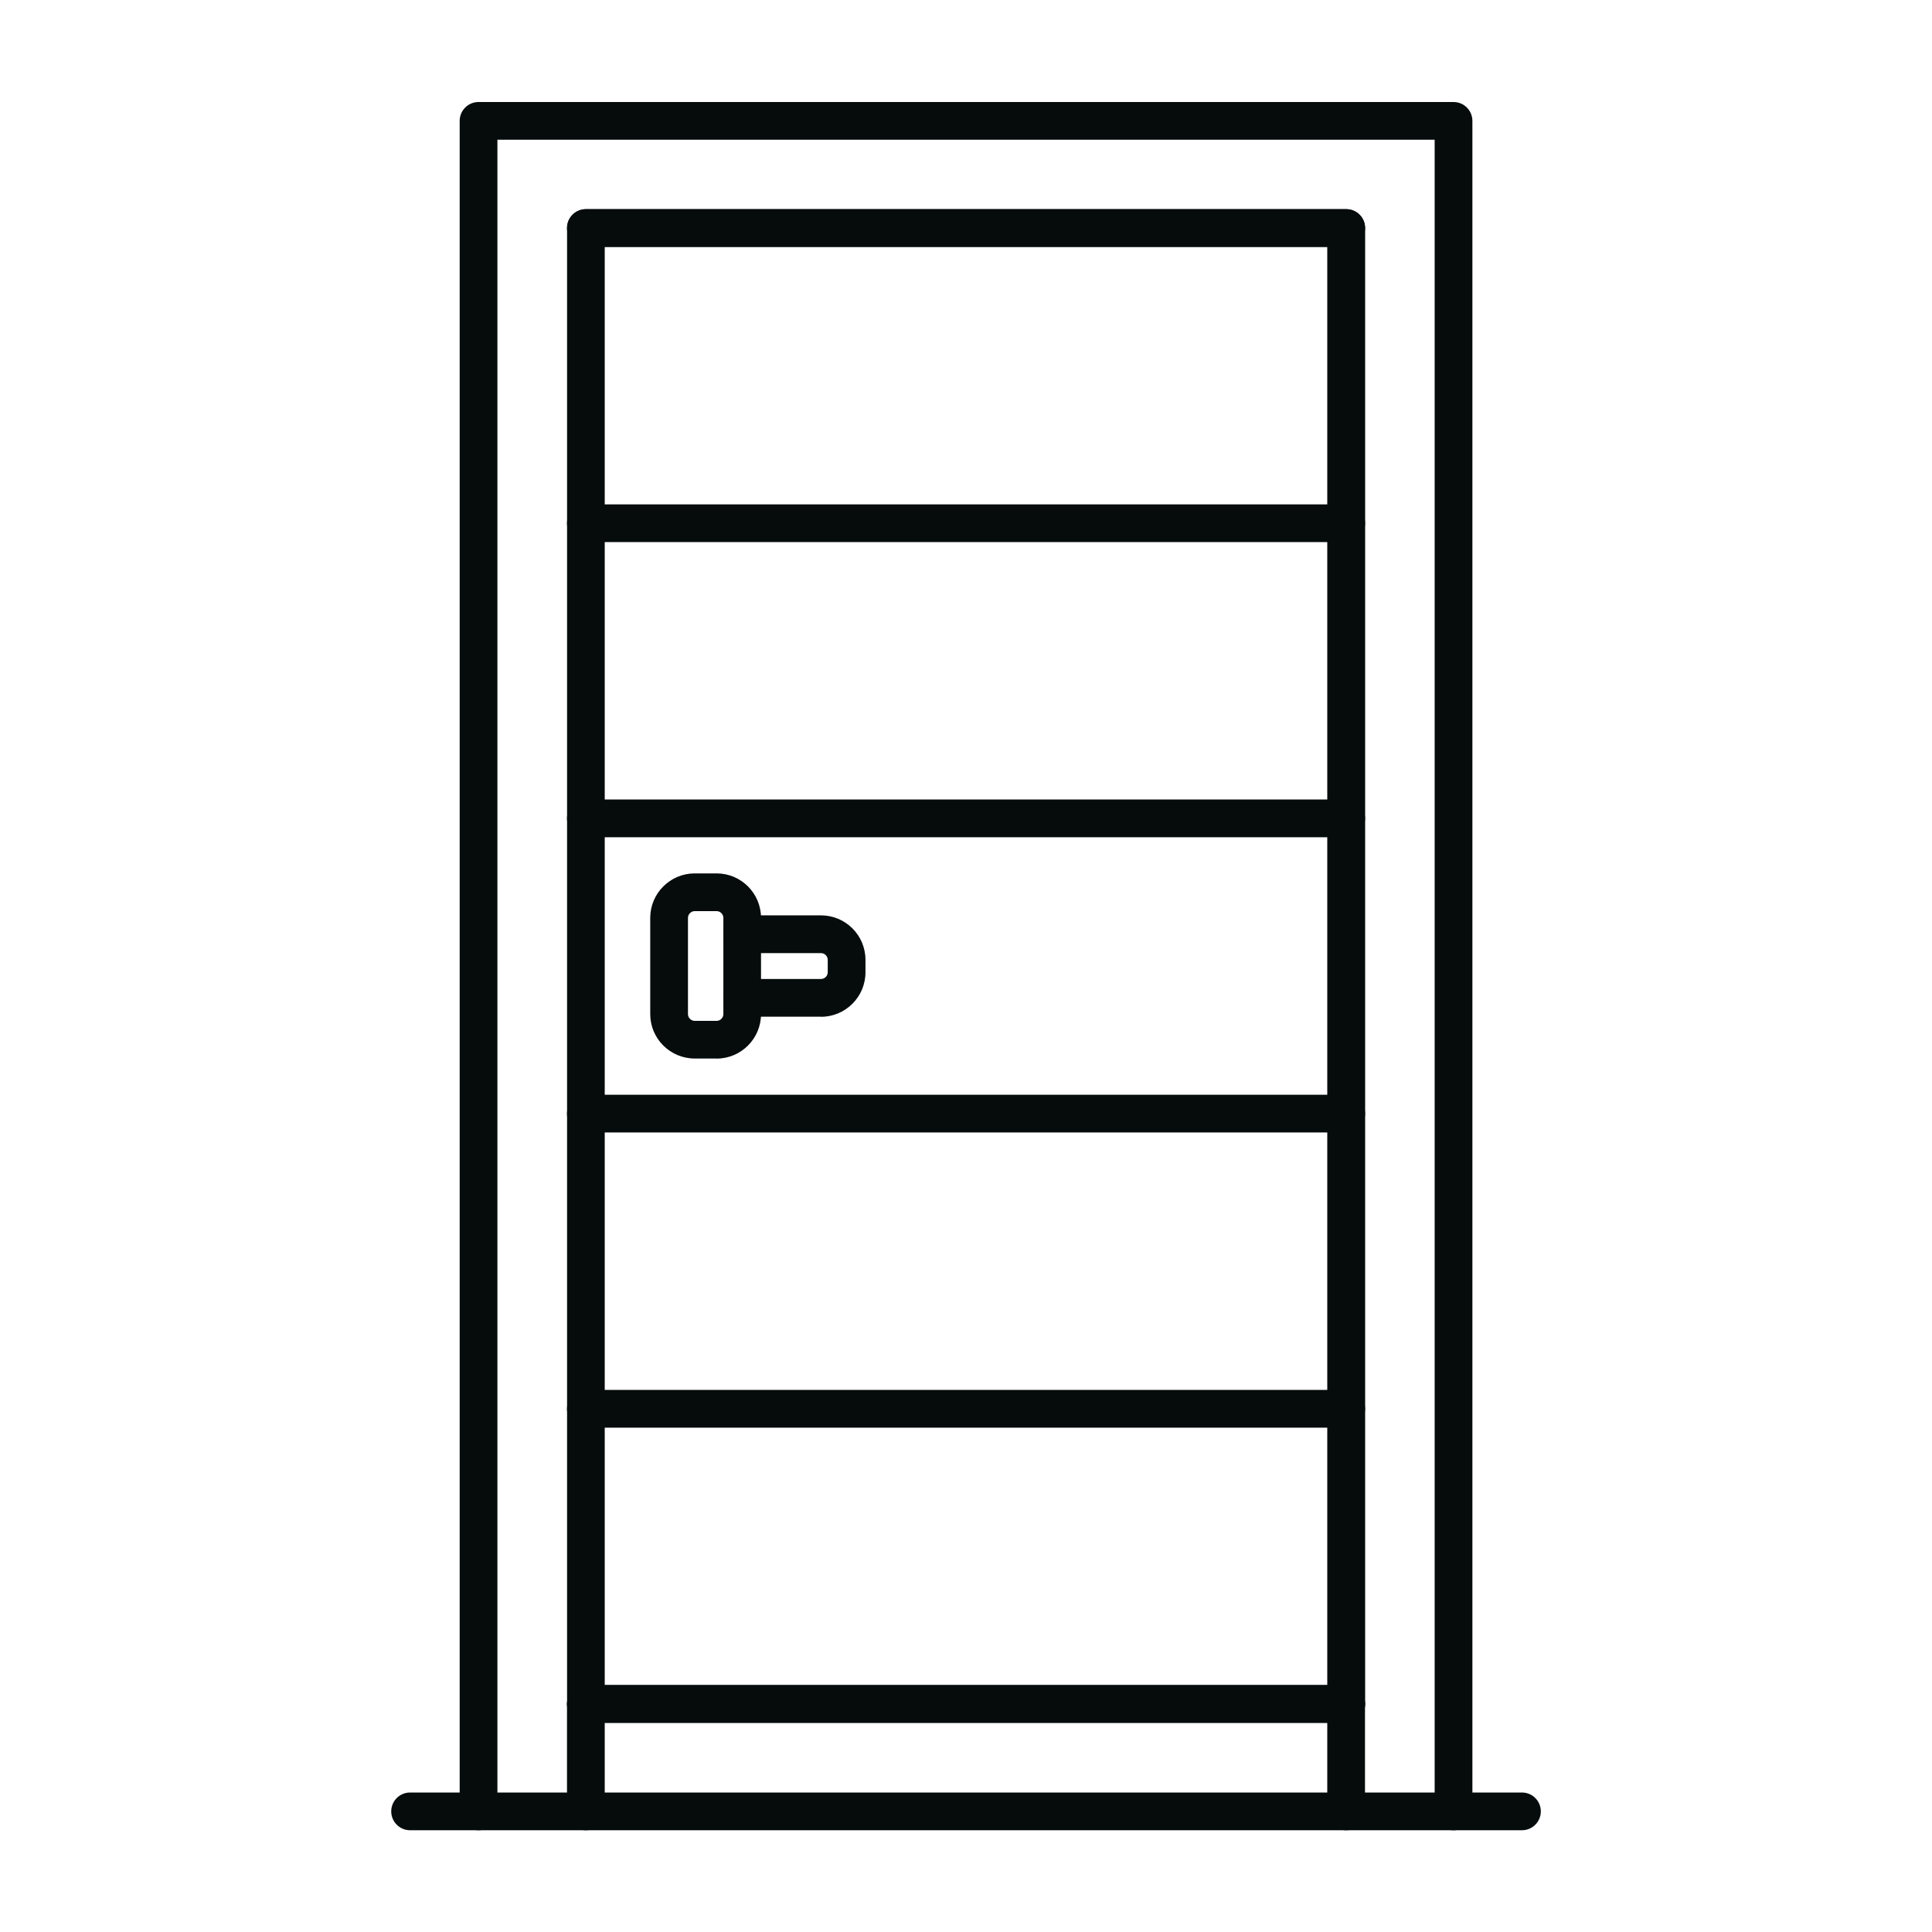 <?xml version="1.0" encoding="UTF-8"?>
<svg width="1200pt" height="1200pt" version="1.1" viewBox="0 0 1200 1200" xmlns="http://www.w3.org/2000/svg">
 <path d="m902.81 1136.8c-6.469 0-11.719-5.25-11.719-11.719v-1038.3h-582.14v1038.3c0 6.469-5.25 11.719-11.719 11.719s-11.719-5.25-11.719-11.719v-1050c0-6.469 5.25-11.719 11.719-11.719h605.58c6.469 0 11.719 5.25 11.719 11.719v1050c0 6.469-5.25 11.719-11.719 11.719z" fill="#060c0c" fill-rule="evenodd"/>
 <path d="m375.61 1046.6h448.78v-893.26h-448.78zm460.55 23.438h-472.22c-6.469 0-11.719-5.203-11.719-11.719v-916.69c0-6.469 5.25-11.719 11.719-11.719h472.26c6.469 0 11.719 5.25 11.719 11.719v916.69c0 6.516-5.25 11.719-11.719 11.719z" fill="#060c0c" fill-rule="evenodd"/>
 <path d="m836.11 153.37h-472.22c-6.469 0-11.719-5.25-11.719-11.719s5.25-11.719 11.719-11.719h472.26c6.469 0 11.719 5.25 11.719 11.719s-5.203 11.719-11.719 11.719z" fill="#060c0c" fill-rule="evenodd"/>
 <path d="m836.11 336.71h-472.22c-6.469 0-11.719-5.25-11.719-11.719 0-6.516 5.25-11.719 11.719-11.719h472.26c6.469 0 11.719 5.203 11.719 11.719 0 6.469-5.203 11.719-11.719 11.719z" fill="#060c0c" fill-rule="evenodd"/>
 <path d="m836.11 520.03h-472.22c-6.469 0-11.719-5.25-11.719-11.719s5.25-11.719 11.719-11.719h472.26c6.469 0 11.719 5.25 11.719 11.719s-5.203 11.719-11.719 11.719z" fill="#060c0c" fill-rule="evenodd"/>
 <path d="m836.11 703.4h-472.22c-6.469 0-11.719-5.25-11.719-11.719s5.25-11.719 11.719-11.719h472.26c6.469 0 11.719 5.25 11.719 11.719s-5.203 11.719-11.719 11.719z" fill="#060c0c" fill-rule="evenodd"/>
 <path d="m836.11 886.74h-472.22c-6.469 0-11.719-5.25-11.719-11.719 0-6.516 5.25-11.719 11.719-11.719h472.26c6.469 0 11.719 5.203 11.719 11.719 0 6.469-5.203 11.719-11.719 11.719z" fill="#060c0c" fill-rule="evenodd"/>
 <path d="m836.11 1070.1h-472.22c-6.469 0-11.719-5.203-11.719-11.719 0-6.469 5.25-11.719 11.719-11.719h472.26c6.469 0 11.719 5.25 11.719 11.719 0 6.516-5.203 11.719-11.719 11.719z" fill="#060c0c" fill-rule="evenodd"/>
 <path d="m945.32 1136.8h-690.61c-6.469 0-11.719-5.25-11.719-11.719s5.25-11.719 11.719-11.719h690.61c6.469 0 11.719 5.25 11.719 11.719s-5.25 11.719-11.719 11.719z" fill="#060c0c" fill-rule="evenodd"/>
 <path d="m363.89 1136.8c-6.469 0-11.719-5.25-11.719-11.719v-66.656c0-6.469 5.25-11.719 11.719-11.719s11.719 5.25 11.719 11.719v66.656c0 6.469-5.25 11.719-11.719 11.719z" fill="#060c0c" fill-rule="evenodd"/>
 <path d="m836.11 1136.8c-6.469 0-11.719-5.25-11.719-11.719v-66.656c0-6.469 5.25-11.719 11.719-11.719 6.516 0 11.719 5.25 11.719 11.719v66.656c0 6.469-5.25 11.719-11.719 11.719z" fill="#060c0c" fill-rule="evenodd"/>
 <path d="m431.48 565.92c-2.25 0-4.172 1.922-4.172 4.172v59.812c0 2.25 1.922 4.172 4.172 4.172h13.641c2.25 0 4.172-1.922 4.172-4.172v-59.812c0-2.25-1.922-4.172-4.172-4.172zm13.641 91.547h-13.641c-15.234 0-27.609-12.375-27.609-27.562v-59.812c0-15.234 12.422-27.609 27.609-27.609h13.641c15.188 0 27.562 12.375 27.562 27.609v59.812c0 15.188-12.375 27.609-27.609 27.609z" fill="#060c0c" fill-rule="evenodd"/>
 <path d="m509.95 631.5h-48.938c-6.516 0-11.719-5.25-11.719-11.719s5.203-11.719 11.719-11.719h48.938c2.297 0 4.172-1.922 4.172-4.125v-7.781c0-2.25-1.922-4.172-4.172-4.172h-48.938c-6.516 0-11.719-5.25-11.719-11.719s5.203-11.719 11.719-11.719h48.938c15.234 0 27.609 12.375 27.609 27.609v7.781c0 15.188-12.375 27.609-27.609 27.609z" fill="#060c0c" fill-rule="evenodd"/>
</svg>
